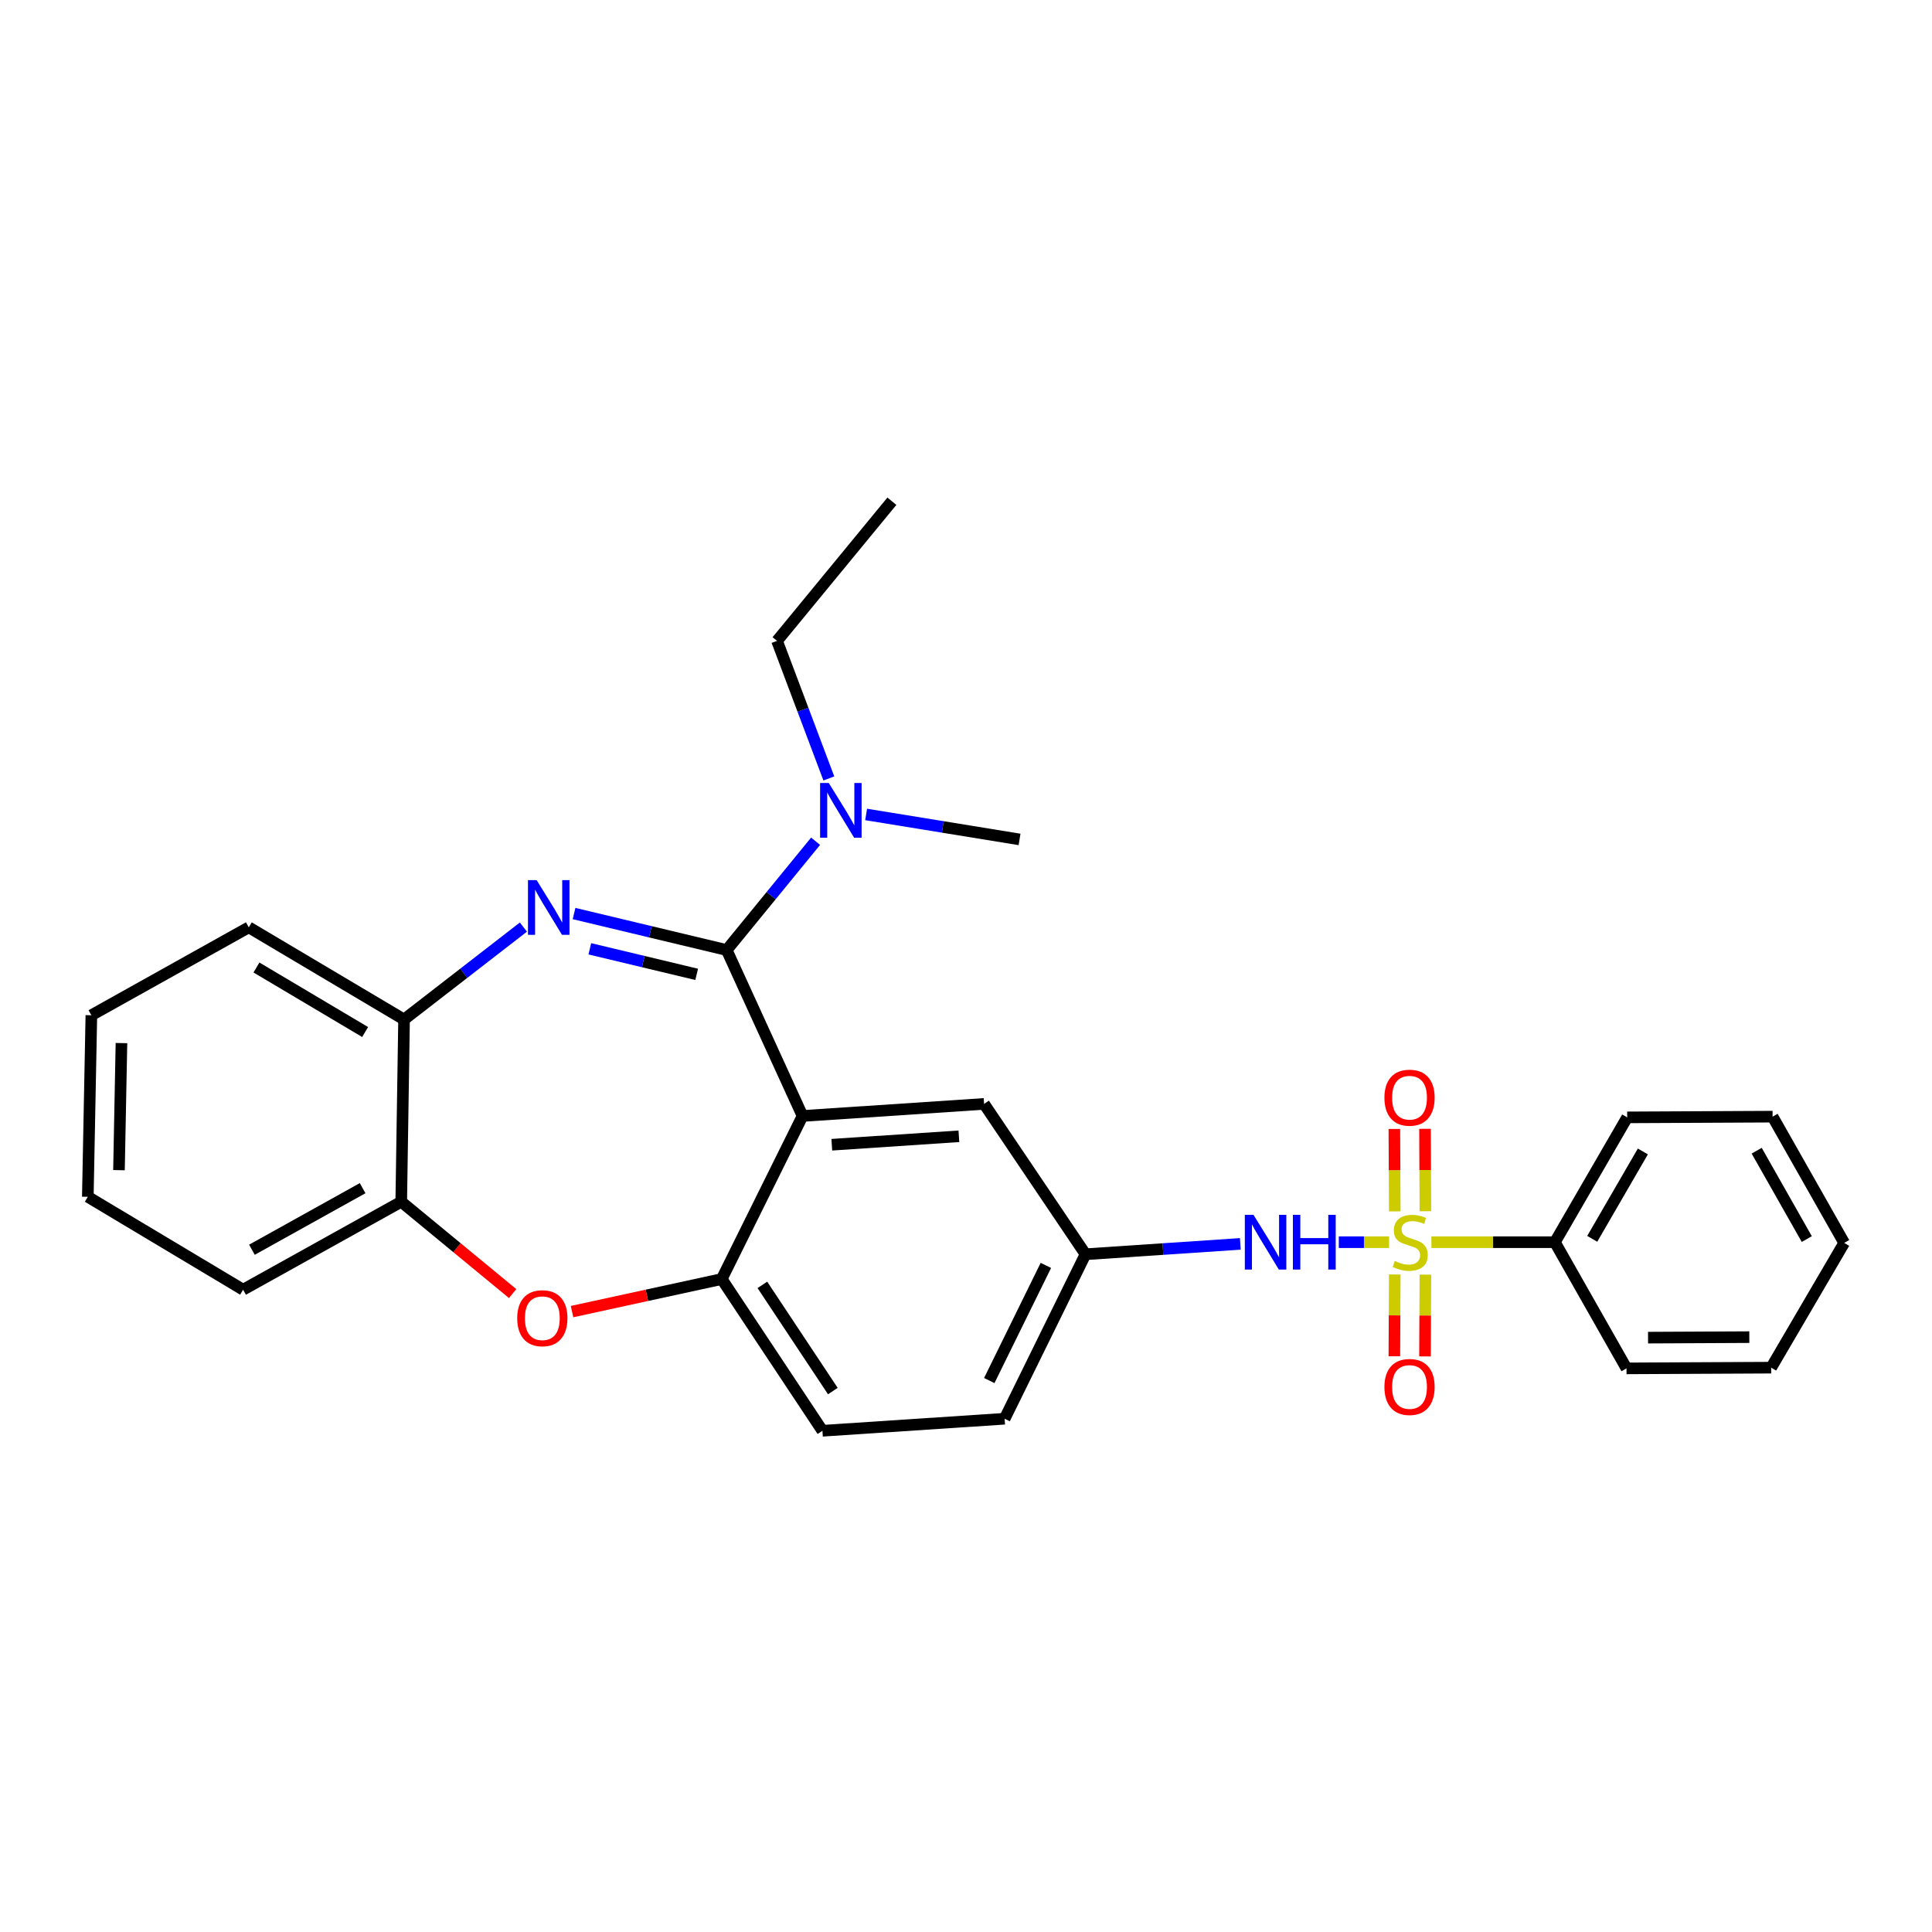 <?xml version='1.0' encoding='iso-8859-1'?>
<svg version='1.1' baseProfile='full'
              xmlns='http://www.w3.org/2000/svg'
                      xmlns:rdkit='http://www.rdkit.org/xml'
                      xmlns:xlink='http://www.w3.org/1999/xlink'
                  xml:space='preserve'
width='1000px' height='1000px' viewBox='0 0 1000 1000'>
<!-- END OF HEADER -->
<rect style='opacity:1.0;fill:#FFFFFF;stroke:none' width='1000' height='1000' x='0' y='0'> </rect>
<path class='bond-5' d='M 718.981,642.958 L 705.971,642.958' style='fill:none;fill-rule:evenodd;stroke:#CCCC00;stroke-width:6px;stroke-linecap:butt;stroke-linejoin:miter;stroke-opacity:1' />
<path class='bond-5' d='M 705.971,642.958 L 692.96,642.958' style='fill:none;fill-rule:evenodd;stroke:#0000FF;stroke-width:6px;stroke-linecap:butt;stroke-linejoin:miter;stroke-opacity:1' />
<path class='bond-9' d='M 737.784,626.928 L 737.681,605.6' style='fill:none;fill-rule:evenodd;stroke:#CCCC00;stroke-width:6px;stroke-linecap:butt;stroke-linejoin:miter;stroke-opacity:1' />
<path class='bond-9' d='M 737.681,605.6 L 737.579,584.273' style='fill:none;fill-rule:evenodd;stroke:#FF0000;stroke-width:6px;stroke-linecap:butt;stroke-linejoin:miter;stroke-opacity:1' />
<path class='bond-9' d='M 721.928,627.005 L 721.825,605.677' style='fill:none;fill-rule:evenodd;stroke:#CCCC00;stroke-width:6px;stroke-linecap:butt;stroke-linejoin:miter;stroke-opacity:1' />
<path class='bond-9' d='M 721.825,605.677 L 721.722,584.349' style='fill:none;fill-rule:evenodd;stroke:#FF0000;stroke-width:6px;stroke-linecap:butt;stroke-linejoin:miter;stroke-opacity:1' />
<path class='bond-10' d='M 721.924,659.671 L 721.822,680.836' style='fill:none;fill-rule:evenodd;stroke:#CCCC00;stroke-width:6px;stroke-linecap:butt;stroke-linejoin:miter;stroke-opacity:1' />
<path class='bond-10' d='M 721.822,680.836 L 721.72,702.001' style='fill:none;fill-rule:evenodd;stroke:#FF0000;stroke-width:6px;stroke-linecap:butt;stroke-linejoin:miter;stroke-opacity:1' />
<path class='bond-10' d='M 737.781,659.748 L 737.679,680.913' style='fill:none;fill-rule:evenodd;stroke:#CCCC00;stroke-width:6px;stroke-linecap:butt;stroke-linejoin:miter;stroke-opacity:1' />
<path class='bond-10' d='M 737.679,680.913 L 737.576,702.077' style='fill:none;fill-rule:evenodd;stroke:#FF0000;stroke-width:6px;stroke-linecap:butt;stroke-linejoin:miter;stroke-opacity:1' />
<path class='bond-12' d='M 740.885,642.958 L 772.844,642.958' style='fill:none;fill-rule:evenodd;stroke:#CCCC00;stroke-width:6px;stroke-linecap:butt;stroke-linejoin:miter;stroke-opacity:1' />
<path class='bond-12' d='M 772.844,642.958 L 804.804,642.958' style='fill:none;fill-rule:evenodd;stroke:#000000;stroke-width:6px;stroke-linecap:butt;stroke-linejoin:miter;stroke-opacity:1' />
<path class='bond-0' d='M 376.132,491.737 L 415.395,577.628' style='fill:none;fill-rule:evenodd;stroke:#000000;stroke-width:6px;stroke-linecap:butt;stroke-linejoin:miter;stroke-opacity:1' />
<path class='bond-1' d='M 376.132,491.737 L 336.63,482.292' style='fill:none;fill-rule:evenodd;stroke:#000000;stroke-width:6px;stroke-linecap:butt;stroke-linejoin:miter;stroke-opacity:1' />
<path class='bond-1' d='M 336.63,482.292 L 297.129,472.847' style='fill:none;fill-rule:evenodd;stroke:#0000FF;stroke-width:6px;stroke-linecap:butt;stroke-linejoin:miter;stroke-opacity:1' />
<path class='bond-1' d='M 360.594,504.326 L 332.943,497.714' style='fill:none;fill-rule:evenodd;stroke:#000000;stroke-width:6px;stroke-linecap:butt;stroke-linejoin:miter;stroke-opacity:1' />
<path class='bond-1' d='M 332.943,497.714 L 305.292,491.103' style='fill:none;fill-rule:evenodd;stroke:#0000FF;stroke-width:6px;stroke-linecap:butt;stroke-linejoin:miter;stroke-opacity:1' />
<path class='bond-8' d='M 376.132,491.737 L 399.141,463.582' style='fill:none;fill-rule:evenodd;stroke:#000000;stroke-width:6px;stroke-linecap:butt;stroke-linejoin:miter;stroke-opacity:1' />
<path class='bond-8' d='M 399.141,463.582 L 422.15,435.428' style='fill:none;fill-rule:evenodd;stroke:#0000FF;stroke-width:6px;stroke-linecap:butt;stroke-linejoin:miter;stroke-opacity:1' />
<path class='bond-6' d='M 270.913,479.863 L 240.027,503.78' style='fill:none;fill-rule:evenodd;stroke:#0000FF;stroke-width:6px;stroke-linecap:butt;stroke-linejoin:miter;stroke-opacity:1' />
<path class='bond-6' d='M 240.027,503.78 L 209.141,527.697' style='fill:none;fill-rule:evenodd;stroke:#000000;stroke-width:6px;stroke-linecap:butt;stroke-linejoin:miter;stroke-opacity:1' />
<path class='bond-2' d='M 415.395,577.628 L 509.364,571.382' style='fill:none;fill-rule:evenodd;stroke:#000000;stroke-width:6px;stroke-linecap:butt;stroke-linejoin:miter;stroke-opacity:1' />
<path class='bond-2' d='M 430.542,592.513 L 496.321,588.141' style='fill:none;fill-rule:evenodd;stroke:#000000;stroke-width:6px;stroke-linecap:butt;stroke-linejoin:miter;stroke-opacity:1' />
<path class='bond-3' d='M 415.395,577.628 L 373.568,662.031' style='fill:none;fill-rule:evenodd;stroke:#000000;stroke-width:6px;stroke-linecap:butt;stroke-linejoin:miter;stroke-opacity:1' />
<path class='bond-4' d='M 373.568,662.031 L 334.826,670.454' style='fill:none;fill-rule:evenodd;stroke:#000000;stroke-width:6px;stroke-linecap:butt;stroke-linejoin:miter;stroke-opacity:1' />
<path class='bond-4' d='M 334.826,670.454 L 296.084,678.878' style='fill:none;fill-rule:evenodd;stroke:#FF0000;stroke-width:6px;stroke-linecap:butt;stroke-linejoin:miter;stroke-opacity:1' />
<path class='bond-29' d='M 373.568,662.031 L 425.684,740.566' style='fill:none;fill-rule:evenodd;stroke:#000000;stroke-width:6px;stroke-linecap:butt;stroke-linejoin:miter;stroke-opacity:1' />
<path class='bond-29' d='M 394.598,665.043 L 431.079,720.018' style='fill:none;fill-rule:evenodd;stroke:#000000;stroke-width:6px;stroke-linecap:butt;stroke-linejoin:miter;stroke-opacity:1' />
<path class='bond-7' d='M 265.342,669.554 L 236.511,645.786' style='fill:none;fill-rule:evenodd;stroke:#FF0000;stroke-width:6px;stroke-linecap:butt;stroke-linejoin:miter;stroke-opacity:1' />
<path class='bond-7' d='M 236.511,645.786 L 207.679,622.018' style='fill:none;fill-rule:evenodd;stroke:#000000;stroke-width:6px;stroke-linecap:butt;stroke-linejoin:miter;stroke-opacity:1' />
<path class='bond-13' d='M 641.987,643.833 L 601.919,646.514' style='fill:none;fill-rule:evenodd;stroke:#0000FF;stroke-width:6px;stroke-linecap:butt;stroke-linejoin:miter;stroke-opacity:1' />
<path class='bond-13' d='M 601.919,646.514 L 561.851,649.195' style='fill:none;fill-rule:evenodd;stroke:#000000;stroke-width:6px;stroke-linecap:butt;stroke-linejoin:miter;stroke-opacity:1' />
<path class='bond-16' d='M 209.141,527.697 L 128.773,479.985' style='fill:none;fill-rule:evenodd;stroke:#000000;stroke-width:6px;stroke-linecap:butt;stroke-linejoin:miter;stroke-opacity:1' />
<path class='bond-16' d='M 188.991,534.175 L 132.734,500.777' style='fill:none;fill-rule:evenodd;stroke:#000000;stroke-width:6px;stroke-linecap:butt;stroke-linejoin:miter;stroke-opacity:1' />
<path class='bond-30' d='M 209.141,527.697 L 207.679,622.018' style='fill:none;fill-rule:evenodd;stroke:#000000;stroke-width:6px;stroke-linecap:butt;stroke-linejoin:miter;stroke-opacity:1' />
<path class='bond-17' d='M 207.679,622.018 L 125.831,667.545' style='fill:none;fill-rule:evenodd;stroke:#000000;stroke-width:6px;stroke-linecap:butt;stroke-linejoin:miter;stroke-opacity:1' />
<path class='bond-17' d='M 187.694,614.99 L 130.4,646.859' style='fill:none;fill-rule:evenodd;stroke:#000000;stroke-width:6px;stroke-linecap:butt;stroke-linejoin:miter;stroke-opacity:1' />
<path class='bond-18' d='M 429.009,402.926 L 415.599,367.321' style='fill:none;fill-rule:evenodd;stroke:#0000FF;stroke-width:6px;stroke-linecap:butt;stroke-linejoin:miter;stroke-opacity:1' />
<path class='bond-18' d='M 415.599,367.321 L 402.19,331.715' style='fill:none;fill-rule:evenodd;stroke:#000000;stroke-width:6px;stroke-linecap:butt;stroke-linejoin:miter;stroke-opacity:1' />
<path class='bond-19' d='M 448.307,421.559 L 488.011,428.022' style='fill:none;fill-rule:evenodd;stroke:#0000FF;stroke-width:6px;stroke-linecap:butt;stroke-linejoin:miter;stroke-opacity:1' />
<path class='bond-19' d='M 488.011,428.022 L 527.714,434.485' style='fill:none;fill-rule:evenodd;stroke:#000000;stroke-width:6px;stroke-linecap:butt;stroke-linejoin:miter;stroke-opacity:1' />
<path class='bond-11' d='M 509.364,571.382 L 561.851,649.195' style='fill:none;fill-rule:evenodd;stroke:#000000;stroke-width:6px;stroke-linecap:butt;stroke-linejoin:miter;stroke-opacity:1' />
<path class='bond-20' d='M 804.804,642.958 L 842.235,578.35' style='fill:none;fill-rule:evenodd;stroke:#000000;stroke-width:6px;stroke-linecap:butt;stroke-linejoin:miter;stroke-opacity:1' />
<path class='bond-20' d='M 824.139,641.216 L 850.341,595.991' style='fill:none;fill-rule:evenodd;stroke:#000000;stroke-width:6px;stroke-linecap:butt;stroke-linejoin:miter;stroke-opacity:1' />
<path class='bond-21' d='M 804.804,642.958 L 841.874,708.271' style='fill:none;fill-rule:evenodd;stroke:#000000;stroke-width:6px;stroke-linecap:butt;stroke-linejoin:miter;stroke-opacity:1' />
<path class='bond-15' d='M 561.851,649.195 L 519.997,734.338' style='fill:none;fill-rule:evenodd;stroke:#000000;stroke-width:6px;stroke-linecap:butt;stroke-linejoin:miter;stroke-opacity:1' />
<path class='bond-15' d='M 541.342,654.971 L 512.045,714.571' style='fill:none;fill-rule:evenodd;stroke:#000000;stroke-width:6px;stroke-linecap:butt;stroke-linejoin:miter;stroke-opacity:1' />
<path class='bond-14' d='M 425.684,740.566 L 519.997,734.338' style='fill:none;fill-rule:evenodd;stroke:#000000;stroke-width:6px;stroke-linecap:butt;stroke-linejoin:miter;stroke-opacity:1' />
<path class='bond-23' d='M 128.773,479.985 L 47.287,525.494' style='fill:none;fill-rule:evenodd;stroke:#000000;stroke-width:6px;stroke-linecap:butt;stroke-linejoin:miter;stroke-opacity:1' />
<path class='bond-24' d='M 125.831,667.545 L 45.455,619.464' style='fill:none;fill-rule:evenodd;stroke:#000000;stroke-width:6px;stroke-linecap:butt;stroke-linejoin:miter;stroke-opacity:1' />
<path class='bond-22' d='M 402.19,331.715 L 461.644,259.434' style='fill:none;fill-rule:evenodd;stroke:#000000;stroke-width:6px;stroke-linecap:butt;stroke-linejoin:miter;stroke-opacity:1' />
<path class='bond-25' d='M 842.235,578.35 L 917.493,577.98' style='fill:none;fill-rule:evenodd;stroke:#000000;stroke-width:6px;stroke-linecap:butt;stroke-linejoin:miter;stroke-opacity:1' />
<path class='bond-26' d='M 841.874,708.271 L 916.753,707.901' style='fill:none;fill-rule:evenodd;stroke:#000000;stroke-width:6px;stroke-linecap:butt;stroke-linejoin:miter;stroke-opacity:1' />
<path class='bond-26' d='M 853.027,692.359 L 905.443,692.1' style='fill:none;fill-rule:evenodd;stroke:#000000;stroke-width:6px;stroke-linecap:butt;stroke-linejoin:miter;stroke-opacity:1' />
<path class='bond-31' d='M 47.287,525.494 L 45.455,619.464' style='fill:none;fill-rule:evenodd;stroke:#000000;stroke-width:6px;stroke-linecap:butt;stroke-linejoin:miter;stroke-opacity:1' />
<path class='bond-31' d='M 62.866,539.899 L 61.583,605.677' style='fill:none;fill-rule:evenodd;stroke:#000000;stroke-width:6px;stroke-linecap:butt;stroke-linejoin:miter;stroke-opacity:1' />
<path class='bond-28' d='M 917.493,577.98 L 954.545,643.328' style='fill:none;fill-rule:evenodd;stroke:#000000;stroke-width:6px;stroke-linecap:butt;stroke-linejoin:miter;stroke-opacity:1' />
<path class='bond-28' d='M 909.257,595.604 L 935.194,641.347' style='fill:none;fill-rule:evenodd;stroke:#000000;stroke-width:6px;stroke-linecap:butt;stroke-linejoin:miter;stroke-opacity:1' />
<path class='bond-27' d='M 916.753,707.901 L 954.545,643.328' style='fill:none;fill-rule:evenodd;stroke:#000000;stroke-width:6px;stroke-linecap:butt;stroke-linejoin:miter;stroke-opacity:1' />
<path  class='atom-0' d='M 721.933 652.678
Q 722.253 652.798, 723.573 653.358
Q 724.893 653.918, 726.333 654.278
Q 727.813 654.598, 729.253 654.598
Q 731.933 654.598, 733.493 653.318
Q 735.053 651.998, 735.053 649.718
Q 735.053 648.158, 734.253 647.198
Q 733.493 646.238, 732.293 645.718
Q 731.093 645.198, 729.093 644.598
Q 726.573 643.838, 725.053 643.118
Q 723.573 642.398, 722.493 640.878
Q 721.453 639.358, 721.453 636.798
Q 721.453 633.238, 723.853 631.038
Q 726.293 628.838, 731.093 628.838
Q 734.373 628.838, 738.093 630.398
L 737.173 633.478
Q 733.773 632.078, 731.213 632.078
Q 728.453 632.078, 726.933 633.238
Q 725.413 634.358, 725.453 636.318
Q 725.453 637.838, 726.213 638.758
Q 727.013 639.678, 728.133 640.198
Q 729.293 640.718, 731.213 641.318
Q 733.773 642.118, 735.293 642.918
Q 736.813 643.718, 737.893 645.358
Q 739.013 646.958, 739.013 649.718
Q 739.013 653.638, 736.373 655.758
Q 733.773 657.838, 729.413 657.838
Q 726.893 657.838, 724.973 657.278
Q 723.093 656.758, 720.853 655.838
L 721.933 652.678
' fill='#CCCC00'/>
<path  class='atom-2' d='M 277.761 455.553
L 287.041 470.553
Q 287.961 472.033, 289.441 474.713
Q 290.921 477.393, 291.001 477.553
L 291.001 455.553
L 294.761 455.553
L 294.761 483.873
L 290.881 483.873
L 280.921 467.473
Q 279.761 465.553, 278.521 463.353
Q 277.321 461.153, 276.961 460.473
L 276.961 483.873
L 273.281 483.873
L 273.281 455.553
L 277.761 455.553
' fill='#0000FF'/>
<path  class='atom-5' d='M 267.709 682.302
Q 267.709 675.502, 271.069 671.702
Q 274.429 667.902, 280.709 667.902
Q 286.989 667.902, 290.349 671.702
Q 293.709 675.502, 293.709 682.302
Q 293.709 689.182, 290.309 693.102
Q 286.909 696.982, 280.709 696.982
Q 274.469 696.982, 271.069 693.102
Q 267.709 689.222, 267.709 682.302
M 280.709 693.782
Q 285.029 693.782, 287.349 690.902
Q 289.709 687.982, 289.709 682.302
Q 289.709 676.742, 287.349 673.942
Q 285.029 671.102, 280.709 671.102
Q 276.389 671.102, 274.029 673.902
Q 271.709 676.702, 271.709 682.302
Q 271.709 688.022, 274.029 690.902
Q 276.389 693.782, 280.709 693.782
' fill='#FF0000'/>
<path  class='atom-6' d='M 648.802 628.798
L 658.082 643.798
Q 659.002 645.278, 660.482 647.958
Q 661.962 650.638, 662.042 650.798
L 662.042 628.798
L 665.802 628.798
L 665.802 657.118
L 661.922 657.118
L 651.962 640.718
Q 650.802 638.798, 649.562 636.598
Q 648.362 634.398, 648.002 633.718
L 648.002 657.118
L 644.322 657.118
L 644.322 628.798
L 648.802 628.798
' fill='#0000FF'/>
<path  class='atom-6' d='M 669.202 628.798
L 673.042 628.798
L 673.042 640.838
L 687.522 640.838
L 687.522 628.798
L 691.362 628.798
L 691.362 657.118
L 687.522 657.118
L 687.522 644.038
L 673.042 644.038
L 673.042 657.118
L 669.202 657.118
L 669.202 628.798
' fill='#0000FF'/>
<path  class='atom-9' d='M 428.965 405.27
L 438.245 420.27
Q 439.165 421.75, 440.645 424.43
Q 442.125 427.11, 442.205 427.27
L 442.205 405.27
L 445.965 405.27
L 445.965 433.59
L 442.085 433.59
L 432.125 417.19
Q 430.965 415.27, 429.725 413.07
Q 428.525 410.87, 428.165 410.19
L 428.165 433.59
L 424.485 433.59
L 424.485 405.27
L 428.965 405.27
' fill='#0000FF'/>
<path  class='atom-10' d='M 716.572 568.159
Q 716.572 561.359, 719.932 557.559
Q 723.292 553.759, 729.572 553.759
Q 735.852 553.759, 739.212 557.559
Q 742.572 561.359, 742.572 568.159
Q 742.572 575.039, 739.172 578.959
Q 735.772 582.839, 729.572 582.839
Q 723.332 582.839, 719.932 578.959
Q 716.572 575.079, 716.572 568.159
M 729.572 579.639
Q 733.892 579.639, 736.212 576.759
Q 738.572 573.839, 738.572 568.159
Q 738.572 562.599, 736.212 559.799
Q 733.892 556.959, 729.572 556.959
Q 725.252 556.959, 722.892 559.759
Q 720.572 562.559, 720.572 568.159
Q 720.572 573.879, 722.892 576.759
Q 725.252 579.639, 729.572 579.639
' fill='#FF0000'/>
<path  class='atom-11' d='M 716.572 717.891
Q 716.572 711.091, 719.932 707.291
Q 723.292 703.491, 729.572 703.491
Q 735.852 703.491, 739.212 707.291
Q 742.572 711.091, 742.572 717.891
Q 742.572 724.771, 739.172 728.691
Q 735.772 732.571, 729.572 732.571
Q 723.332 732.571, 719.932 728.691
Q 716.572 724.811, 716.572 717.891
M 729.572 729.371
Q 733.892 729.371, 736.212 726.491
Q 738.572 723.571, 738.572 717.891
Q 738.572 712.331, 736.212 709.531
Q 733.892 706.691, 729.572 706.691
Q 725.252 706.691, 722.892 709.491
Q 720.572 712.291, 720.572 717.891
Q 720.572 723.611, 722.892 726.491
Q 725.252 729.371, 729.572 729.371
' fill='#FF0000'/>
</svg>
